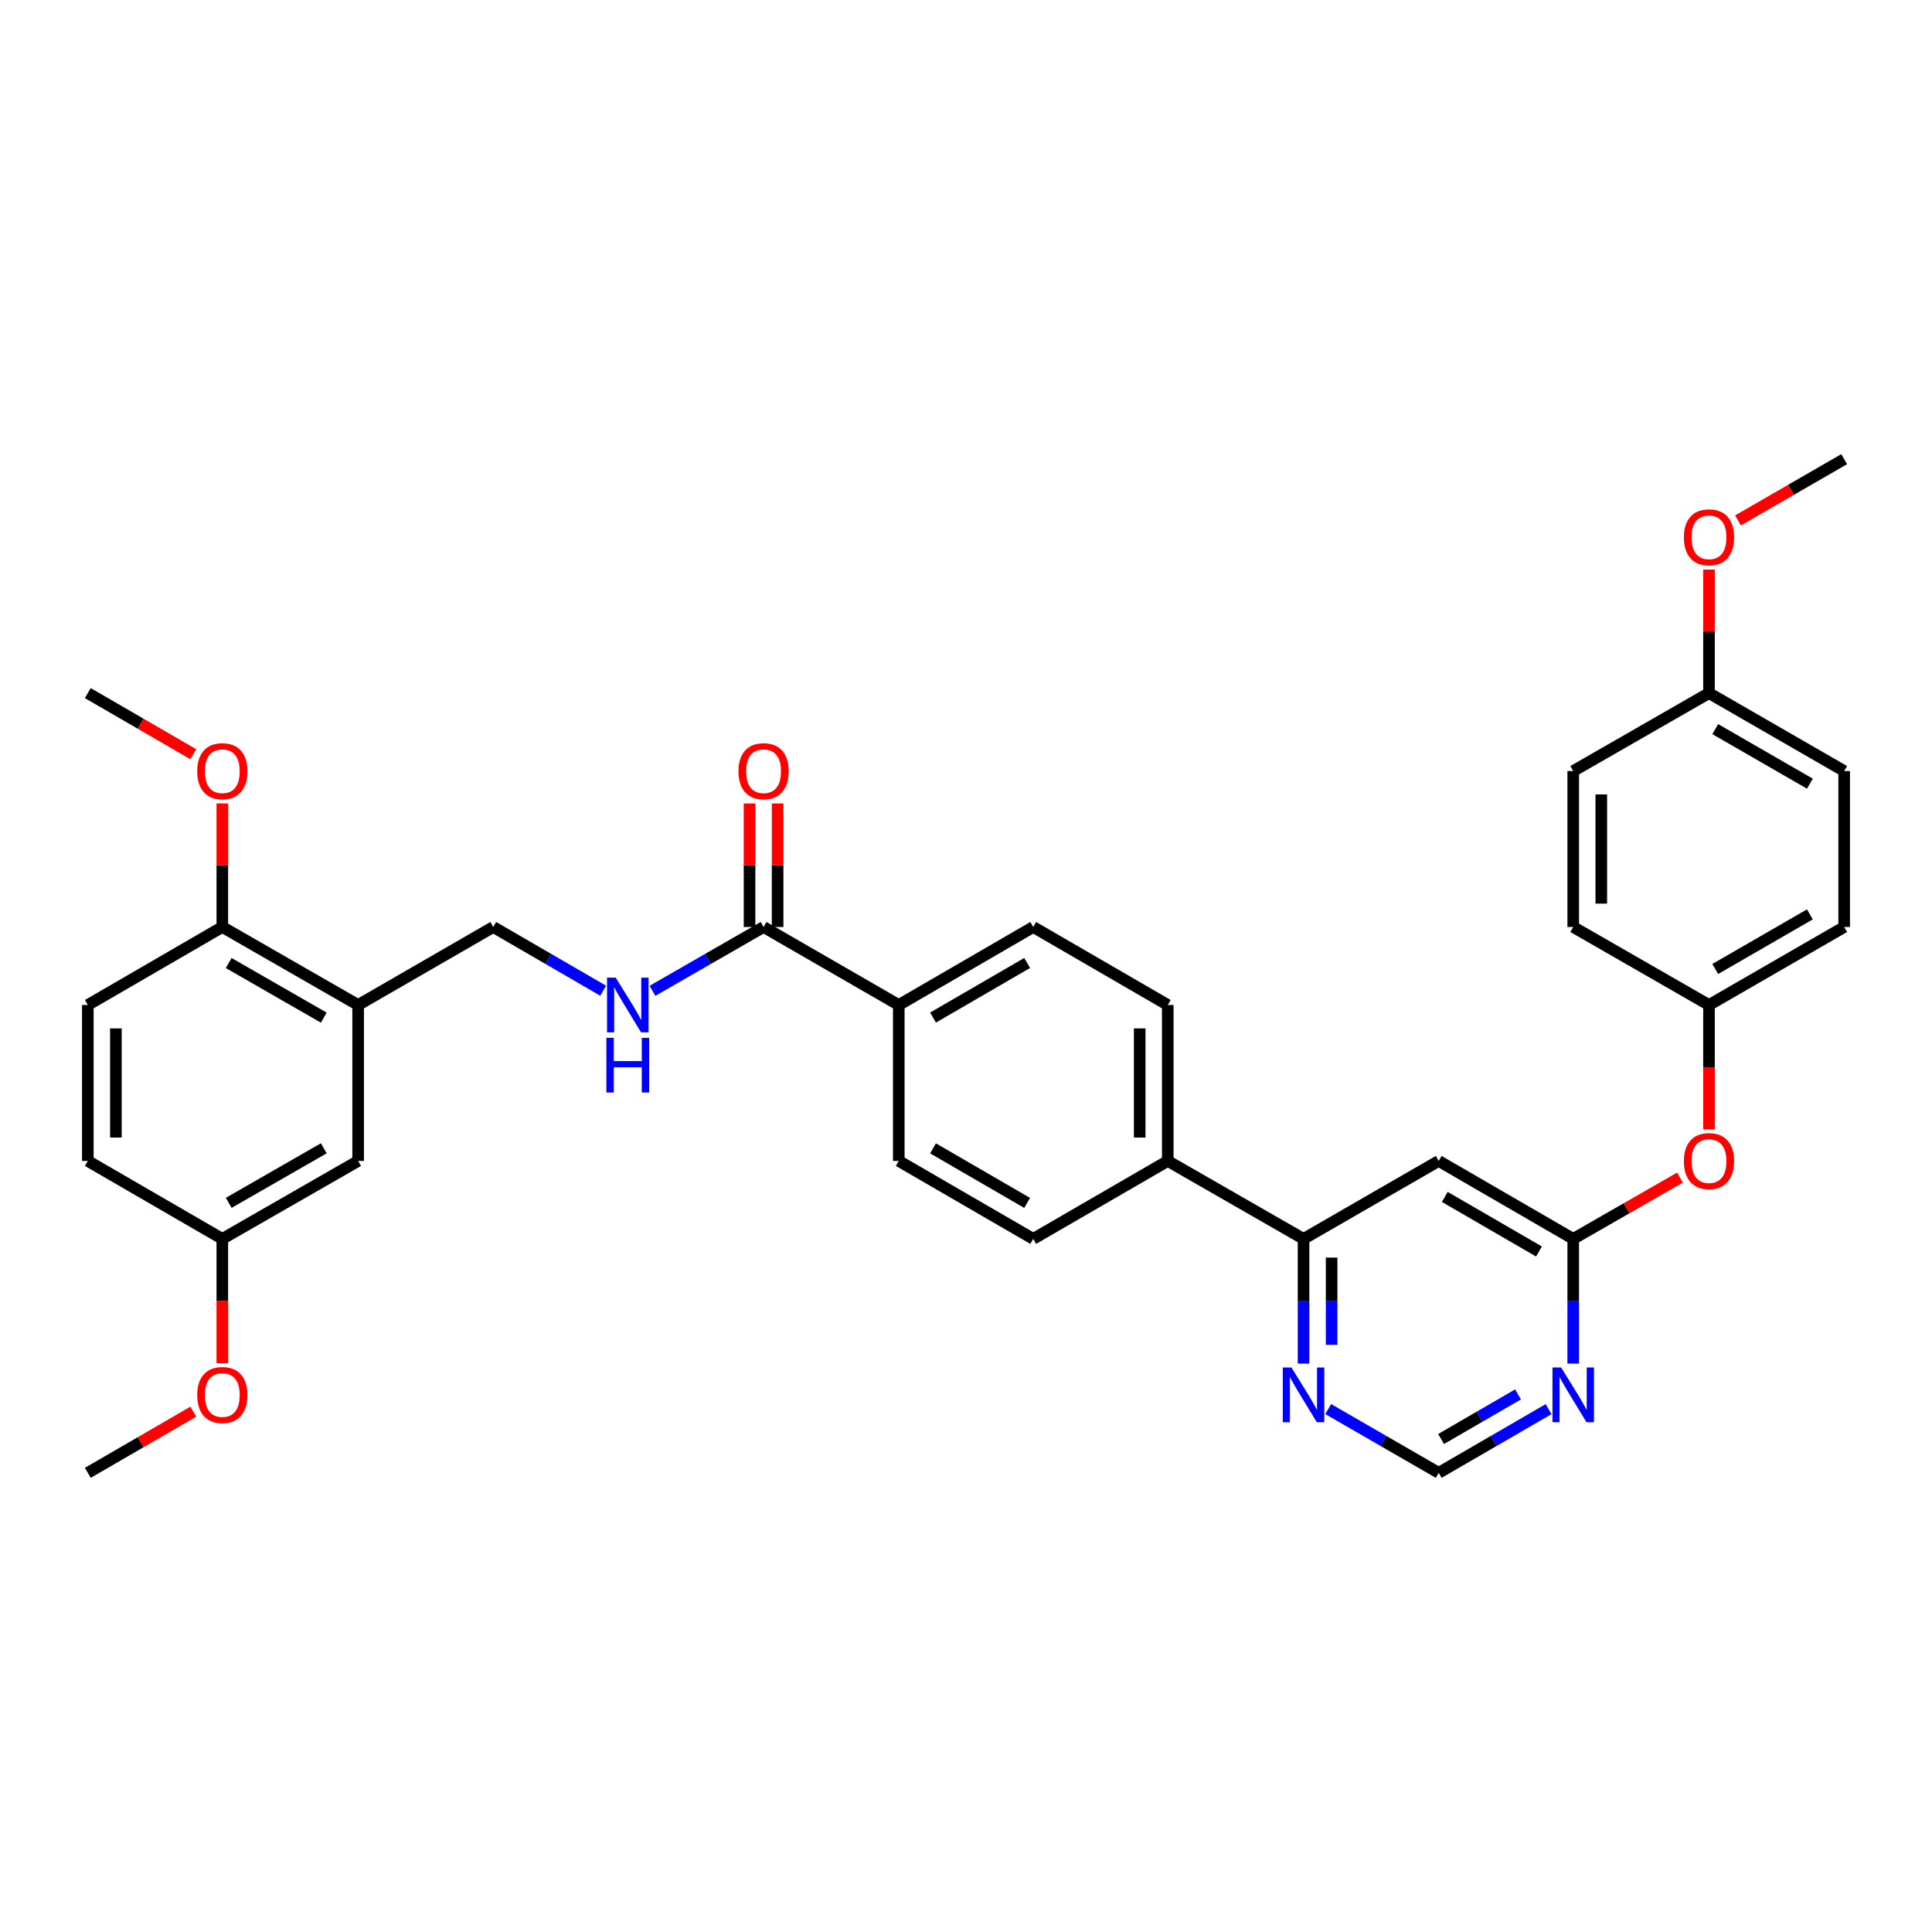 <?xml version='1.0' encoding='iso-8859-1'?>
<svg version='1.1' baseProfile='full'
              xmlns='http://www.w3.org/2000/svg'
                      xmlns:rdkit='http://www.rdkit.org/xml'
                      xmlns:xlink='http://www.w3.org/1999/xlink'
                  xml:space='preserve'
width='1000px' height='1000px' viewBox='0 0 1000 1000'>
<!-- END OF HEADER -->
<rect style='opacity:1.0;fill:#FFFFFF;stroke:none' width='1000' height='1000' x='0' y='0'> </rect>
<path class='bond-0' d='M 744.671,600.905 L 814.298,641.248' style='fill:none;fill-rule:evenodd;stroke:#000000;stroke-width:6px;stroke-linecap:butt;stroke-linejoin:miter;stroke-opacity:1' />
<path class='bond-0' d='M 747.831,619.528 L 796.57,647.768' style='fill:none;fill-rule:evenodd;stroke:#000000;stroke-width:6px;stroke-linecap:butt;stroke-linejoin:miter;stroke-opacity:1' />
<path class='bond-4' d='M 744.671,600.905 L 674.713,641.248' style='fill:none;fill-rule:evenodd;stroke:#000000;stroke-width:6px;stroke-linecap:butt;stroke-linejoin:miter;stroke-opacity:1' />
<path class='bond-2' d='M 814.298,641.248 L 814.298,673.522' style='fill:none;fill-rule:evenodd;stroke:#000000;stroke-width:6px;stroke-linecap:butt;stroke-linejoin:miter;stroke-opacity:1' />
<path class='bond-2' d='M 814.298,673.522 L 814.298,705.795' style='fill:none;fill-rule:evenodd;stroke:#0000FF;stroke-width:6px;stroke-linecap:butt;stroke-linejoin:miter;stroke-opacity:1' />
<path class='bond-13' d='M 814.298,641.248 L 841.922,625.39' style='fill:none;fill-rule:evenodd;stroke:#000000;stroke-width:6px;stroke-linecap:butt;stroke-linejoin:miter;stroke-opacity:1' />
<path class='bond-13' d='M 841.922,625.39 L 869.546,609.531' style='fill:none;fill-rule:evenodd;stroke:#FF0000;stroke-width:6px;stroke-linecap:butt;stroke-linejoin:miter;stroke-opacity:1' />
<path class='bond-1' d='M 395.228,479.813 L 465.203,520.187' style='fill:none;fill-rule:evenodd;stroke:#000000;stroke-width:6px;stroke-linecap:butt;stroke-linejoin:miter;stroke-opacity:1' />
<path class='bond-5' d='M 395.228,479.813 L 366.471,496.333' style='fill:none;fill-rule:evenodd;stroke:#000000;stroke-width:6px;stroke-linecap:butt;stroke-linejoin:miter;stroke-opacity:1' />
<path class='bond-5' d='M 366.471,496.333 L 337.714,512.853' style='fill:none;fill-rule:evenodd;stroke:#0000FF;stroke-width:6px;stroke-linecap:butt;stroke-linejoin:miter;stroke-opacity:1' />
<path class='bond-14' d='M 402.493,479.813 L 402.493,447.843' style='fill:none;fill-rule:evenodd;stroke:#000000;stroke-width:6px;stroke-linecap:butt;stroke-linejoin:miter;stroke-opacity:1' />
<path class='bond-14' d='M 402.493,447.843 L 402.493,415.873' style='fill:none;fill-rule:evenodd;stroke:#FF0000;stroke-width:6px;stroke-linecap:butt;stroke-linejoin:miter;stroke-opacity:1' />
<path class='bond-14' d='M 387.964,479.813 L 387.964,447.843' style='fill:none;fill-rule:evenodd;stroke:#000000;stroke-width:6px;stroke-linecap:butt;stroke-linejoin:miter;stroke-opacity:1' />
<path class='bond-14' d='M 387.964,447.843 L 387.964,415.873' style='fill:none;fill-rule:evenodd;stroke:#FF0000;stroke-width:6px;stroke-linecap:butt;stroke-linejoin:miter;stroke-opacity:1' />
<path class='bond-34' d='M 801.546,729.367 L 773.109,745.854' style='fill:none;fill-rule:evenodd;stroke:#0000FF;stroke-width:6px;stroke-linecap:butt;stroke-linejoin:miter;stroke-opacity:1' />
<path class='bond-34' d='M 773.109,745.854 L 744.671,762.341' style='fill:none;fill-rule:evenodd;stroke:#000000;stroke-width:6px;stroke-linecap:butt;stroke-linejoin:miter;stroke-opacity:1' />
<path class='bond-34' d='M 785.728,721.743 L 765.822,733.284' style='fill:none;fill-rule:evenodd;stroke:#0000FF;stroke-width:6px;stroke-linecap:butt;stroke-linejoin:miter;stroke-opacity:1' />
<path class='bond-34' d='M 765.822,733.284 L 745.915,744.825' style='fill:none;fill-rule:evenodd;stroke:#000000;stroke-width:6px;stroke-linecap:butt;stroke-linejoin:miter;stroke-opacity:1' />
<path class='bond-3' d='M 185.371,520.187 L 255.312,479.813' style='fill:none;fill-rule:evenodd;stroke:#000000;stroke-width:6px;stroke-linecap:butt;stroke-linejoin:miter;stroke-opacity:1' />
<path class='bond-11' d='M 185.371,520.187 L 115.074,479.813' style='fill:none;fill-rule:evenodd;stroke:#000000;stroke-width:6px;stroke-linecap:butt;stroke-linejoin:miter;stroke-opacity:1' />
<path class='bond-11' d='M 167.59,526.73 L 118.382,498.468' style='fill:none;fill-rule:evenodd;stroke:#000000;stroke-width:6px;stroke-linecap:butt;stroke-linejoin:miter;stroke-opacity:1' />
<path class='bond-12' d='M 185.371,520.187 L 185.371,600.905' style='fill:none;fill-rule:evenodd;stroke:#000000;stroke-width:6px;stroke-linecap:butt;stroke-linejoin:miter;stroke-opacity:1' />
<path class='bond-6' d='M 674.713,641.248 L 674.713,673.522' style='fill:none;fill-rule:evenodd;stroke:#000000;stroke-width:6px;stroke-linecap:butt;stroke-linejoin:miter;stroke-opacity:1' />
<path class='bond-6' d='M 674.713,673.522 L 674.713,705.795' style='fill:none;fill-rule:evenodd;stroke:#0000FF;stroke-width:6px;stroke-linecap:butt;stroke-linejoin:miter;stroke-opacity:1' />
<path class='bond-6' d='M 689.243,650.93 L 689.243,673.522' style='fill:none;fill-rule:evenodd;stroke:#000000;stroke-width:6px;stroke-linecap:butt;stroke-linejoin:miter;stroke-opacity:1' />
<path class='bond-6' d='M 689.243,673.522 L 689.243,696.113' style='fill:none;fill-rule:evenodd;stroke:#0000FF;stroke-width:6px;stroke-linecap:butt;stroke-linejoin:miter;stroke-opacity:1' />
<path class='bond-9' d='M 674.713,641.248 L 604.433,600.905' style='fill:none;fill-rule:evenodd;stroke:#000000;stroke-width:6px;stroke-linecap:butt;stroke-linejoin:miter;stroke-opacity:1' />
<path class='bond-10' d='M 312.195,512.794 L 283.754,496.303' style='fill:none;fill-rule:evenodd;stroke:#0000FF;stroke-width:6px;stroke-linecap:butt;stroke-linejoin:miter;stroke-opacity:1' />
<path class='bond-10' d='M 283.754,496.303 L 255.312,479.813' style='fill:none;fill-rule:evenodd;stroke:#000000;stroke-width:6px;stroke-linecap:butt;stroke-linejoin:miter;stroke-opacity:1' />
<path class='bond-7' d='M 687.473,729.336 L 716.072,745.838' style='fill:none;fill-rule:evenodd;stroke:#0000FF;stroke-width:6px;stroke-linecap:butt;stroke-linejoin:miter;stroke-opacity:1' />
<path class='bond-7' d='M 716.072,745.838 L 744.671,762.341' style='fill:none;fill-rule:evenodd;stroke:#000000;stroke-width:6px;stroke-linecap:butt;stroke-linejoin:miter;stroke-opacity:1' />
<path class='bond-8' d='M 465.203,520.187 L 534.797,479.813' style='fill:none;fill-rule:evenodd;stroke:#000000;stroke-width:6px;stroke-linecap:butt;stroke-linejoin:miter;stroke-opacity:1' />
<path class='bond-8' d='M 482.933,526.699 L 531.649,498.436' style='fill:none;fill-rule:evenodd;stroke:#000000;stroke-width:6px;stroke-linecap:butt;stroke-linejoin:miter;stroke-opacity:1' />
<path class='bond-35' d='M 465.203,520.187 L 465.203,600.905' style='fill:none;fill-rule:evenodd;stroke:#000000;stroke-width:6px;stroke-linecap:butt;stroke-linejoin:miter;stroke-opacity:1' />
<path class='bond-17' d='M 604.433,600.905 L 534.797,641.248' style='fill:none;fill-rule:evenodd;stroke:#000000;stroke-width:6px;stroke-linecap:butt;stroke-linejoin:miter;stroke-opacity:1' />
<path class='bond-18' d='M 604.433,600.905 L 604.433,520.187' style='fill:none;fill-rule:evenodd;stroke:#000000;stroke-width:6px;stroke-linecap:butt;stroke-linejoin:miter;stroke-opacity:1' />
<path class='bond-18' d='M 589.903,588.798 L 589.903,532.295' style='fill:none;fill-rule:evenodd;stroke:#000000;stroke-width:6px;stroke-linecap:butt;stroke-linejoin:miter;stroke-opacity:1' />
<path class='bond-19' d='M 115.074,479.813 L 45.455,520.187' style='fill:none;fill-rule:evenodd;stroke:#000000;stroke-width:6px;stroke-linecap:butt;stroke-linejoin:miter;stroke-opacity:1' />
<path class='bond-24' d='M 115.074,479.813 L 115.074,447.843' style='fill:none;fill-rule:evenodd;stroke:#000000;stroke-width:6px;stroke-linecap:butt;stroke-linejoin:miter;stroke-opacity:1' />
<path class='bond-24' d='M 115.074,447.843 L 115.074,415.873' style='fill:none;fill-rule:evenodd;stroke:#FF0000;stroke-width:6px;stroke-linecap:butt;stroke-linejoin:miter;stroke-opacity:1' />
<path class='bond-20' d='M 185.371,600.905 L 115.074,641.248' style='fill:none;fill-rule:evenodd;stroke:#000000;stroke-width:6px;stroke-linecap:butt;stroke-linejoin:miter;stroke-opacity:1' />
<path class='bond-20' d='M 167.594,594.355 L 118.386,622.595' style='fill:none;fill-rule:evenodd;stroke:#000000;stroke-width:6px;stroke-linecap:butt;stroke-linejoin:miter;stroke-opacity:1' />
<path class='bond-21' d='M 884.571,584.567 L 884.571,552.377' style='fill:none;fill-rule:evenodd;stroke:#FF0000;stroke-width:6px;stroke-linecap:butt;stroke-linejoin:miter;stroke-opacity:1' />
<path class='bond-21' d='M 884.571,552.377 L 884.571,520.187' style='fill:none;fill-rule:evenodd;stroke:#000000;stroke-width:6px;stroke-linecap:butt;stroke-linejoin:miter;stroke-opacity:1' />
<path class='bond-15' d='M 465.203,600.905 L 534.797,641.248' style='fill:none;fill-rule:evenodd;stroke:#000000;stroke-width:6px;stroke-linecap:butt;stroke-linejoin:miter;stroke-opacity:1' />
<path class='bond-15' d='M 482.928,594.387 L 531.645,622.627' style='fill:none;fill-rule:evenodd;stroke:#000000;stroke-width:6px;stroke-linecap:butt;stroke-linejoin:miter;stroke-opacity:1' />
<path class='bond-16' d='M 534.797,479.813 L 604.433,520.187' style='fill:none;fill-rule:evenodd;stroke:#000000;stroke-width:6px;stroke-linecap:butt;stroke-linejoin:miter;stroke-opacity:1' />
<path class='bond-37' d='M 45.455,520.187 L 45.455,600.905' style='fill:none;fill-rule:evenodd;stroke:#000000;stroke-width:6px;stroke-linecap:butt;stroke-linejoin:miter;stroke-opacity:1' />
<path class='bond-37' d='M 59.984,532.295 L 59.984,588.798' style='fill:none;fill-rule:evenodd;stroke:#000000;stroke-width:6px;stroke-linecap:butt;stroke-linejoin:miter;stroke-opacity:1' />
<path class='bond-23' d='M 115.074,641.248 L 45.455,600.905' style='fill:none;fill-rule:evenodd;stroke:#000000;stroke-width:6px;stroke-linecap:butt;stroke-linejoin:miter;stroke-opacity:1' />
<path class='bond-29' d='M 115.074,641.248 L 115.074,673.442' style='fill:none;fill-rule:evenodd;stroke:#000000;stroke-width:6px;stroke-linecap:butt;stroke-linejoin:miter;stroke-opacity:1' />
<path class='bond-29' d='M 115.074,673.442 L 115.074,705.635' style='fill:none;fill-rule:evenodd;stroke:#FF0000;stroke-width:6px;stroke-linecap:butt;stroke-linejoin:miter;stroke-opacity:1' />
<path class='bond-25' d='M 884.571,520.187 L 814.298,479.813' style='fill:none;fill-rule:evenodd;stroke:#000000;stroke-width:6px;stroke-linecap:butt;stroke-linejoin:miter;stroke-opacity:1' />
<path class='bond-26' d='M 884.571,520.187 L 954.545,479.813' style='fill:none;fill-rule:evenodd;stroke:#000000;stroke-width:6px;stroke-linecap:butt;stroke-linejoin:miter;stroke-opacity:1' />
<path class='bond-26' d='M 887.806,501.547 L 936.788,473.284' style='fill:none;fill-rule:evenodd;stroke:#000000;stroke-width:6px;stroke-linecap:butt;stroke-linejoin:miter;stroke-opacity:1' />
<path class='bond-22' d='M 884.571,358.752 L 954.545,399.095' style='fill:none;fill-rule:evenodd;stroke:#000000;stroke-width:6px;stroke-linecap:butt;stroke-linejoin:miter;stroke-opacity:1' />
<path class='bond-22' d='M 887.811,377.391 L 936.792,405.63' style='fill:none;fill-rule:evenodd;stroke:#000000;stroke-width:6px;stroke-linecap:butt;stroke-linejoin:miter;stroke-opacity:1' />
<path class='bond-30' d='M 884.571,358.752 L 884.571,326.778' style='fill:none;fill-rule:evenodd;stroke:#000000;stroke-width:6px;stroke-linecap:butt;stroke-linejoin:miter;stroke-opacity:1' />
<path class='bond-30' d='M 884.571,326.778 L 884.571,294.805' style='fill:none;fill-rule:evenodd;stroke:#FF0000;stroke-width:6px;stroke-linecap:butt;stroke-linejoin:miter;stroke-opacity:1' />
<path class='bond-36' d='M 884.571,358.752 L 814.298,399.095' style='fill:none;fill-rule:evenodd;stroke:#000000;stroke-width:6px;stroke-linecap:butt;stroke-linejoin:miter;stroke-opacity:1' />
<path class='bond-31' d='M 100.062,390.396 L 72.758,374.574' style='fill:none;fill-rule:evenodd;stroke:#FF0000;stroke-width:6px;stroke-linecap:butt;stroke-linejoin:miter;stroke-opacity:1' />
<path class='bond-31' d='M 72.758,374.574 L 45.455,358.752' style='fill:none;fill-rule:evenodd;stroke:#000000;stroke-width:6px;stroke-linecap:butt;stroke-linejoin:miter;stroke-opacity:1' />
<path class='bond-28' d='M 814.298,479.813 L 814.298,399.095' style='fill:none;fill-rule:evenodd;stroke:#000000;stroke-width:6px;stroke-linecap:butt;stroke-linejoin:miter;stroke-opacity:1' />
<path class='bond-28' d='M 828.828,467.705 L 828.828,411.202' style='fill:none;fill-rule:evenodd;stroke:#000000;stroke-width:6px;stroke-linecap:butt;stroke-linejoin:miter;stroke-opacity:1' />
<path class='bond-27' d='M 954.545,479.813 L 954.545,399.095' style='fill:none;fill-rule:evenodd;stroke:#000000;stroke-width:6px;stroke-linecap:butt;stroke-linejoin:miter;stroke-opacity:1' />
<path class='bond-33' d='M 100.062,730.678 L 72.758,746.509' style='fill:none;fill-rule:evenodd;stroke:#FF0000;stroke-width:6px;stroke-linecap:butt;stroke-linejoin:miter;stroke-opacity:1' />
<path class='bond-33' d='M 72.758,746.509 L 45.455,762.341' style='fill:none;fill-rule:evenodd;stroke:#000000;stroke-width:6px;stroke-linecap:butt;stroke-linejoin:miter;stroke-opacity:1' />
<path class='bond-32' d='M 899.591,269.362 L 927.068,253.511' style='fill:none;fill-rule:evenodd;stroke:#FF0000;stroke-width:6px;stroke-linecap:butt;stroke-linejoin:miter;stroke-opacity:1' />
<path class='bond-32' d='M 927.068,253.511 L 954.545,237.659' style='fill:none;fill-rule:evenodd;stroke:#000000;stroke-width:6px;stroke-linecap:butt;stroke-linejoin:miter;stroke-opacity:1' />
<path  class='atom-3' d='M 808.038 707.814
L 817.318 722.814
Q 818.238 724.294, 819.718 726.974
Q 821.198 729.654, 821.278 729.814
L 821.278 707.814
L 825.038 707.814
L 825.038 736.134
L 821.158 736.134
L 811.198 719.734
Q 810.038 717.814, 808.798 715.614
Q 807.598 713.414, 807.238 712.734
L 807.238 736.134
L 803.558 736.134
L 803.558 707.814
L 808.038 707.814
' fill='#0000FF'/>
<path  class='atom-6' d='M 318.688 506.027
L 327.968 521.027
Q 328.888 522.507, 330.368 525.187
Q 331.848 527.867, 331.928 528.027
L 331.928 506.027
L 335.688 506.027
L 335.688 534.347
L 331.808 534.347
L 321.848 517.947
Q 320.688 516.027, 319.448 513.827
Q 318.248 511.627, 317.888 510.947
L 317.888 534.347
L 314.208 534.347
L 314.208 506.027
L 318.688 506.027
' fill='#0000FF'/>
<path  class='atom-6' d='M 313.868 537.179
L 317.708 537.179
L 317.708 549.219
L 332.188 549.219
L 332.188 537.179
L 336.028 537.179
L 336.028 565.499
L 332.188 565.499
L 332.188 552.419
L 317.708 552.419
L 317.708 565.499
L 313.868 565.499
L 313.868 537.179
' fill='#0000FF'/>
<path  class='atom-7' d='M 668.453 707.814
L 677.733 722.814
Q 678.653 724.294, 680.133 726.974
Q 681.613 729.654, 681.693 729.814
L 681.693 707.814
L 685.453 707.814
L 685.453 736.134
L 681.573 736.134
L 671.613 719.734
Q 670.453 717.814, 669.213 715.614
Q 668.013 713.414, 667.653 712.734
L 667.653 736.134
L 663.973 736.134
L 663.973 707.814
L 668.453 707.814
' fill='#0000FF'/>
<path  class='atom-14' d='M 871.571 600.985
Q 871.571 594.185, 874.931 590.385
Q 878.291 586.585, 884.571 586.585
Q 890.851 586.585, 894.211 590.385
Q 897.571 594.185, 897.571 600.985
Q 897.571 607.865, 894.171 611.785
Q 890.771 615.665, 884.571 615.665
Q 878.331 615.665, 874.931 611.785
Q 871.571 607.905, 871.571 600.985
M 884.571 612.465
Q 888.891 612.465, 891.211 609.585
Q 893.571 606.665, 893.571 600.985
Q 893.571 595.425, 891.211 592.625
Q 888.891 589.785, 884.571 589.785
Q 880.251 589.785, 877.891 592.585
Q 875.571 595.385, 875.571 600.985
Q 875.571 606.705, 877.891 609.585
Q 880.251 612.465, 884.571 612.465
' fill='#FF0000'/>
<path  class='atom-15' d='M 382.228 399.175
Q 382.228 392.375, 385.588 388.575
Q 388.948 384.775, 395.228 384.775
Q 401.508 384.775, 404.868 388.575
Q 408.228 392.375, 408.228 399.175
Q 408.228 406.055, 404.828 409.975
Q 401.428 413.855, 395.228 413.855
Q 388.988 413.855, 385.588 409.975
Q 382.228 406.095, 382.228 399.175
M 395.228 410.655
Q 399.548 410.655, 401.868 407.775
Q 404.228 404.855, 404.228 399.175
Q 404.228 393.615, 401.868 390.815
Q 399.548 387.975, 395.228 387.975
Q 390.908 387.975, 388.548 390.775
Q 386.228 393.575, 386.228 399.175
Q 386.228 404.895, 388.548 407.775
Q 390.908 410.655, 395.228 410.655
' fill='#FF0000'/>
<path  class='atom-25' d='M 102.074 399.175
Q 102.074 392.375, 105.434 388.575
Q 108.794 384.775, 115.074 384.775
Q 121.354 384.775, 124.714 388.575
Q 128.074 392.375, 128.074 399.175
Q 128.074 406.055, 124.674 409.975
Q 121.274 413.855, 115.074 413.855
Q 108.834 413.855, 105.434 409.975
Q 102.074 406.095, 102.074 399.175
M 115.074 410.655
Q 119.394 410.655, 121.714 407.775
Q 124.074 404.855, 124.074 399.175
Q 124.074 393.615, 121.714 390.815
Q 119.394 387.975, 115.074 387.975
Q 110.754 387.975, 108.394 390.775
Q 106.074 393.575, 106.074 399.175
Q 106.074 404.895, 108.394 407.775
Q 110.754 410.655, 115.074 410.655
' fill='#FF0000'/>
<path  class='atom-30' d='M 102.074 722.054
Q 102.074 715.254, 105.434 711.454
Q 108.794 707.654, 115.074 707.654
Q 121.354 707.654, 124.714 711.454
Q 128.074 715.254, 128.074 722.054
Q 128.074 728.934, 124.674 732.854
Q 121.274 736.734, 115.074 736.734
Q 108.834 736.734, 105.434 732.854
Q 102.074 728.974, 102.074 722.054
M 115.074 733.534
Q 119.394 733.534, 121.714 730.654
Q 124.074 727.734, 124.074 722.054
Q 124.074 716.494, 121.714 713.694
Q 119.394 710.854, 115.074 710.854
Q 110.754 710.854, 108.394 713.654
Q 106.074 716.454, 106.074 722.054
Q 106.074 727.774, 108.394 730.654
Q 110.754 733.534, 115.074 733.534
' fill='#FF0000'/>
<path  class='atom-31' d='M 871.571 278.106
Q 871.571 271.306, 874.931 267.506
Q 878.291 263.706, 884.571 263.706
Q 890.851 263.706, 894.211 267.506
Q 897.571 271.306, 897.571 278.106
Q 897.571 284.986, 894.171 288.906
Q 890.771 292.786, 884.571 292.786
Q 878.331 292.786, 874.931 288.906
Q 871.571 285.026, 871.571 278.106
M 884.571 289.586
Q 888.891 289.586, 891.211 286.706
Q 893.571 283.786, 893.571 278.106
Q 893.571 272.546, 891.211 269.746
Q 888.891 266.906, 884.571 266.906
Q 880.251 266.906, 877.891 269.706
Q 875.571 272.506, 875.571 278.106
Q 875.571 283.826, 877.891 286.706
Q 880.251 289.586, 884.571 289.586
' fill='#FF0000'/>
</svg>
